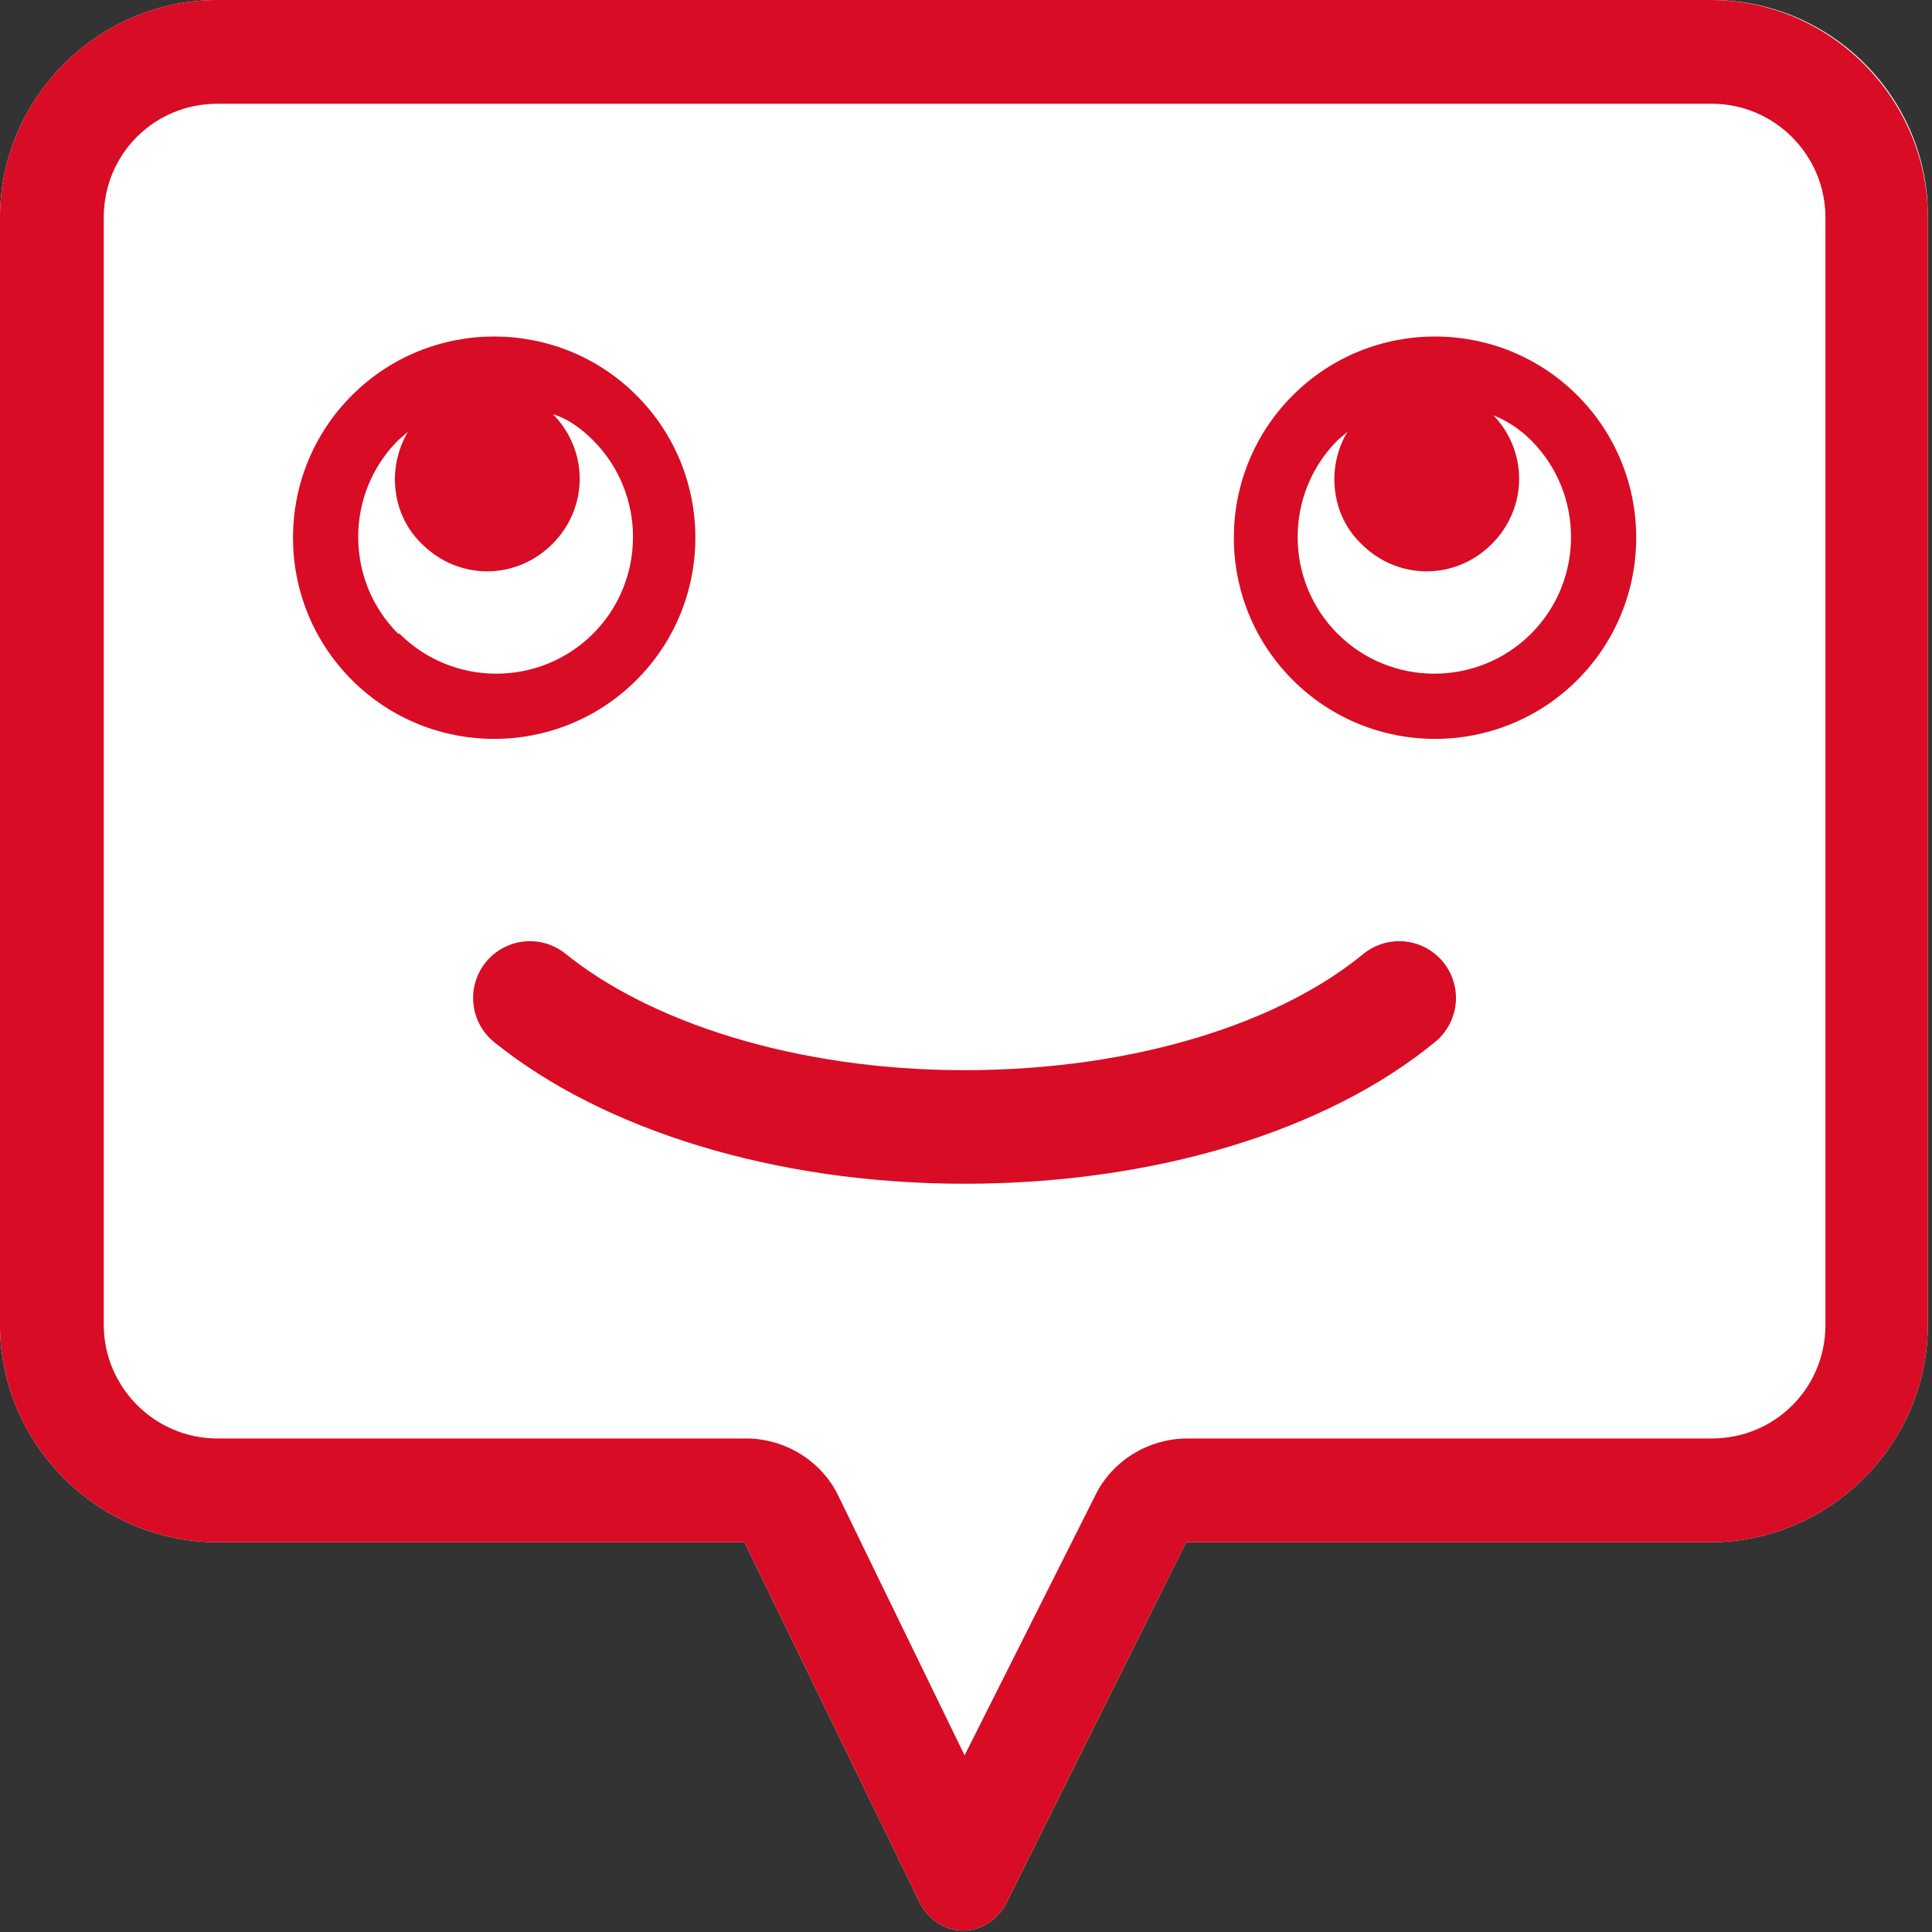 <svg width="51" height="51" viewBox="0 0 51 51" fill="none" xmlns="http://www.w3.org/2000/svg">
<rect x="0" y="0" width="51" height="51" fill="#333333" stroke="none"/>
<g clip-path="url(#clip0_945_532)">
<path d="M45.189 0H5.737C2.591 0 0 2.591 0 5.737V34.975C0 38.12 2.591 40.711 5.737 40.711H19.652L24.279 50.223C24.501 50.667 24.945 50.963 25.426 50.963C25.907 50.963 26.351 50.667 26.573 50.223L31.311 40.711H45.152C48.298 40.711 50.889 38.12 50.889 34.975V5.737C50.926 2.591 48.335 0 45.189 0Z" fill="white"/>
<path d="M45.189 0H5.737C2.591 0 0 2.591 0 5.737V34.975C0 38.12 2.591 40.711 5.737 40.711H19.652L24.279 50.223C24.501 50.667 24.945 50.963 25.426 50.963C25.907 50.963 26.351 50.667 26.573 50.223L31.311 40.711H45.152C48.298 40.711 50.889 38.12 50.889 34.975V5.737C50.889 2.591 48.298 0 45.152 0M45.189 2.739C46.855 2.739 48.187 4.108 48.187 5.737V34.975C48.187 36.64 46.855 37.972 45.189 37.972H31.348C30.311 37.972 29.349 38.565 28.905 39.49L25.463 46.337L22.132 39.49C21.688 38.565 20.726 37.972 19.689 37.972H5.737C4.071 37.972 2.739 36.603 2.739 34.975V5.737C2.739 4.071 4.071 2.739 5.737 2.739H45.152H45.189Z" fill="#D80C24"/>
<path d="M10.51 16.729C9.104 15.323 9.104 13.028 10.51 11.622L10.769 11.399C10.214 12.325 10.325 13.583 11.139 14.36C12.102 15.323 13.619 15.323 14.581 14.36C15.543 13.398 15.543 11.881 14.581 10.918H14.544C14.951 11.029 15.322 11.289 15.655 11.622C17.061 13.028 17.061 15.323 15.655 16.729C14.248 18.135 11.954 18.135 10.547 16.729M16.802 10.437C14.729 8.365 11.361 8.365 9.289 10.437C7.216 12.51 7.216 15.878 9.289 17.95C11.361 20.023 14.729 20.023 16.802 17.95C18.874 15.878 18.874 12.51 16.802 10.437Z" fill="#D80C24"/>
<path d="M35.309 16.729C33.903 15.323 33.903 13.028 35.309 11.622L35.568 11.399C35.013 12.325 35.124 13.583 35.938 14.36C36.901 15.323 38.418 15.323 39.38 14.36C40.342 13.398 40.342 11.881 39.38 10.918H39.306C39.713 11.066 40.083 11.289 40.416 11.622C41.823 13.028 41.823 15.323 40.416 16.729C39.01 18.135 36.715 18.135 35.309 16.729ZM41.638 10.437C39.565 8.365 36.197 8.365 34.125 10.437C32.052 12.51 32.052 15.878 34.125 17.95C36.197 20.023 39.565 20.023 41.638 17.95C43.71 15.878 43.71 12.51 41.638 10.437Z" fill="#D80C24"/>
<path d="M13.988 26.344C16.505 28.379 20.687 29.749 25.461 29.749C30.236 29.749 34.418 28.416 36.935 26.344" stroke="#D80C24" stroke-width="2.998" stroke-linecap="round" stroke-linejoin="round"/>
</g>
<defs>
<clipPath id="clip0_945_532">
<rect width="50.926" height="51" fill="white"/>
</clipPath>
</defs>
</svg>
